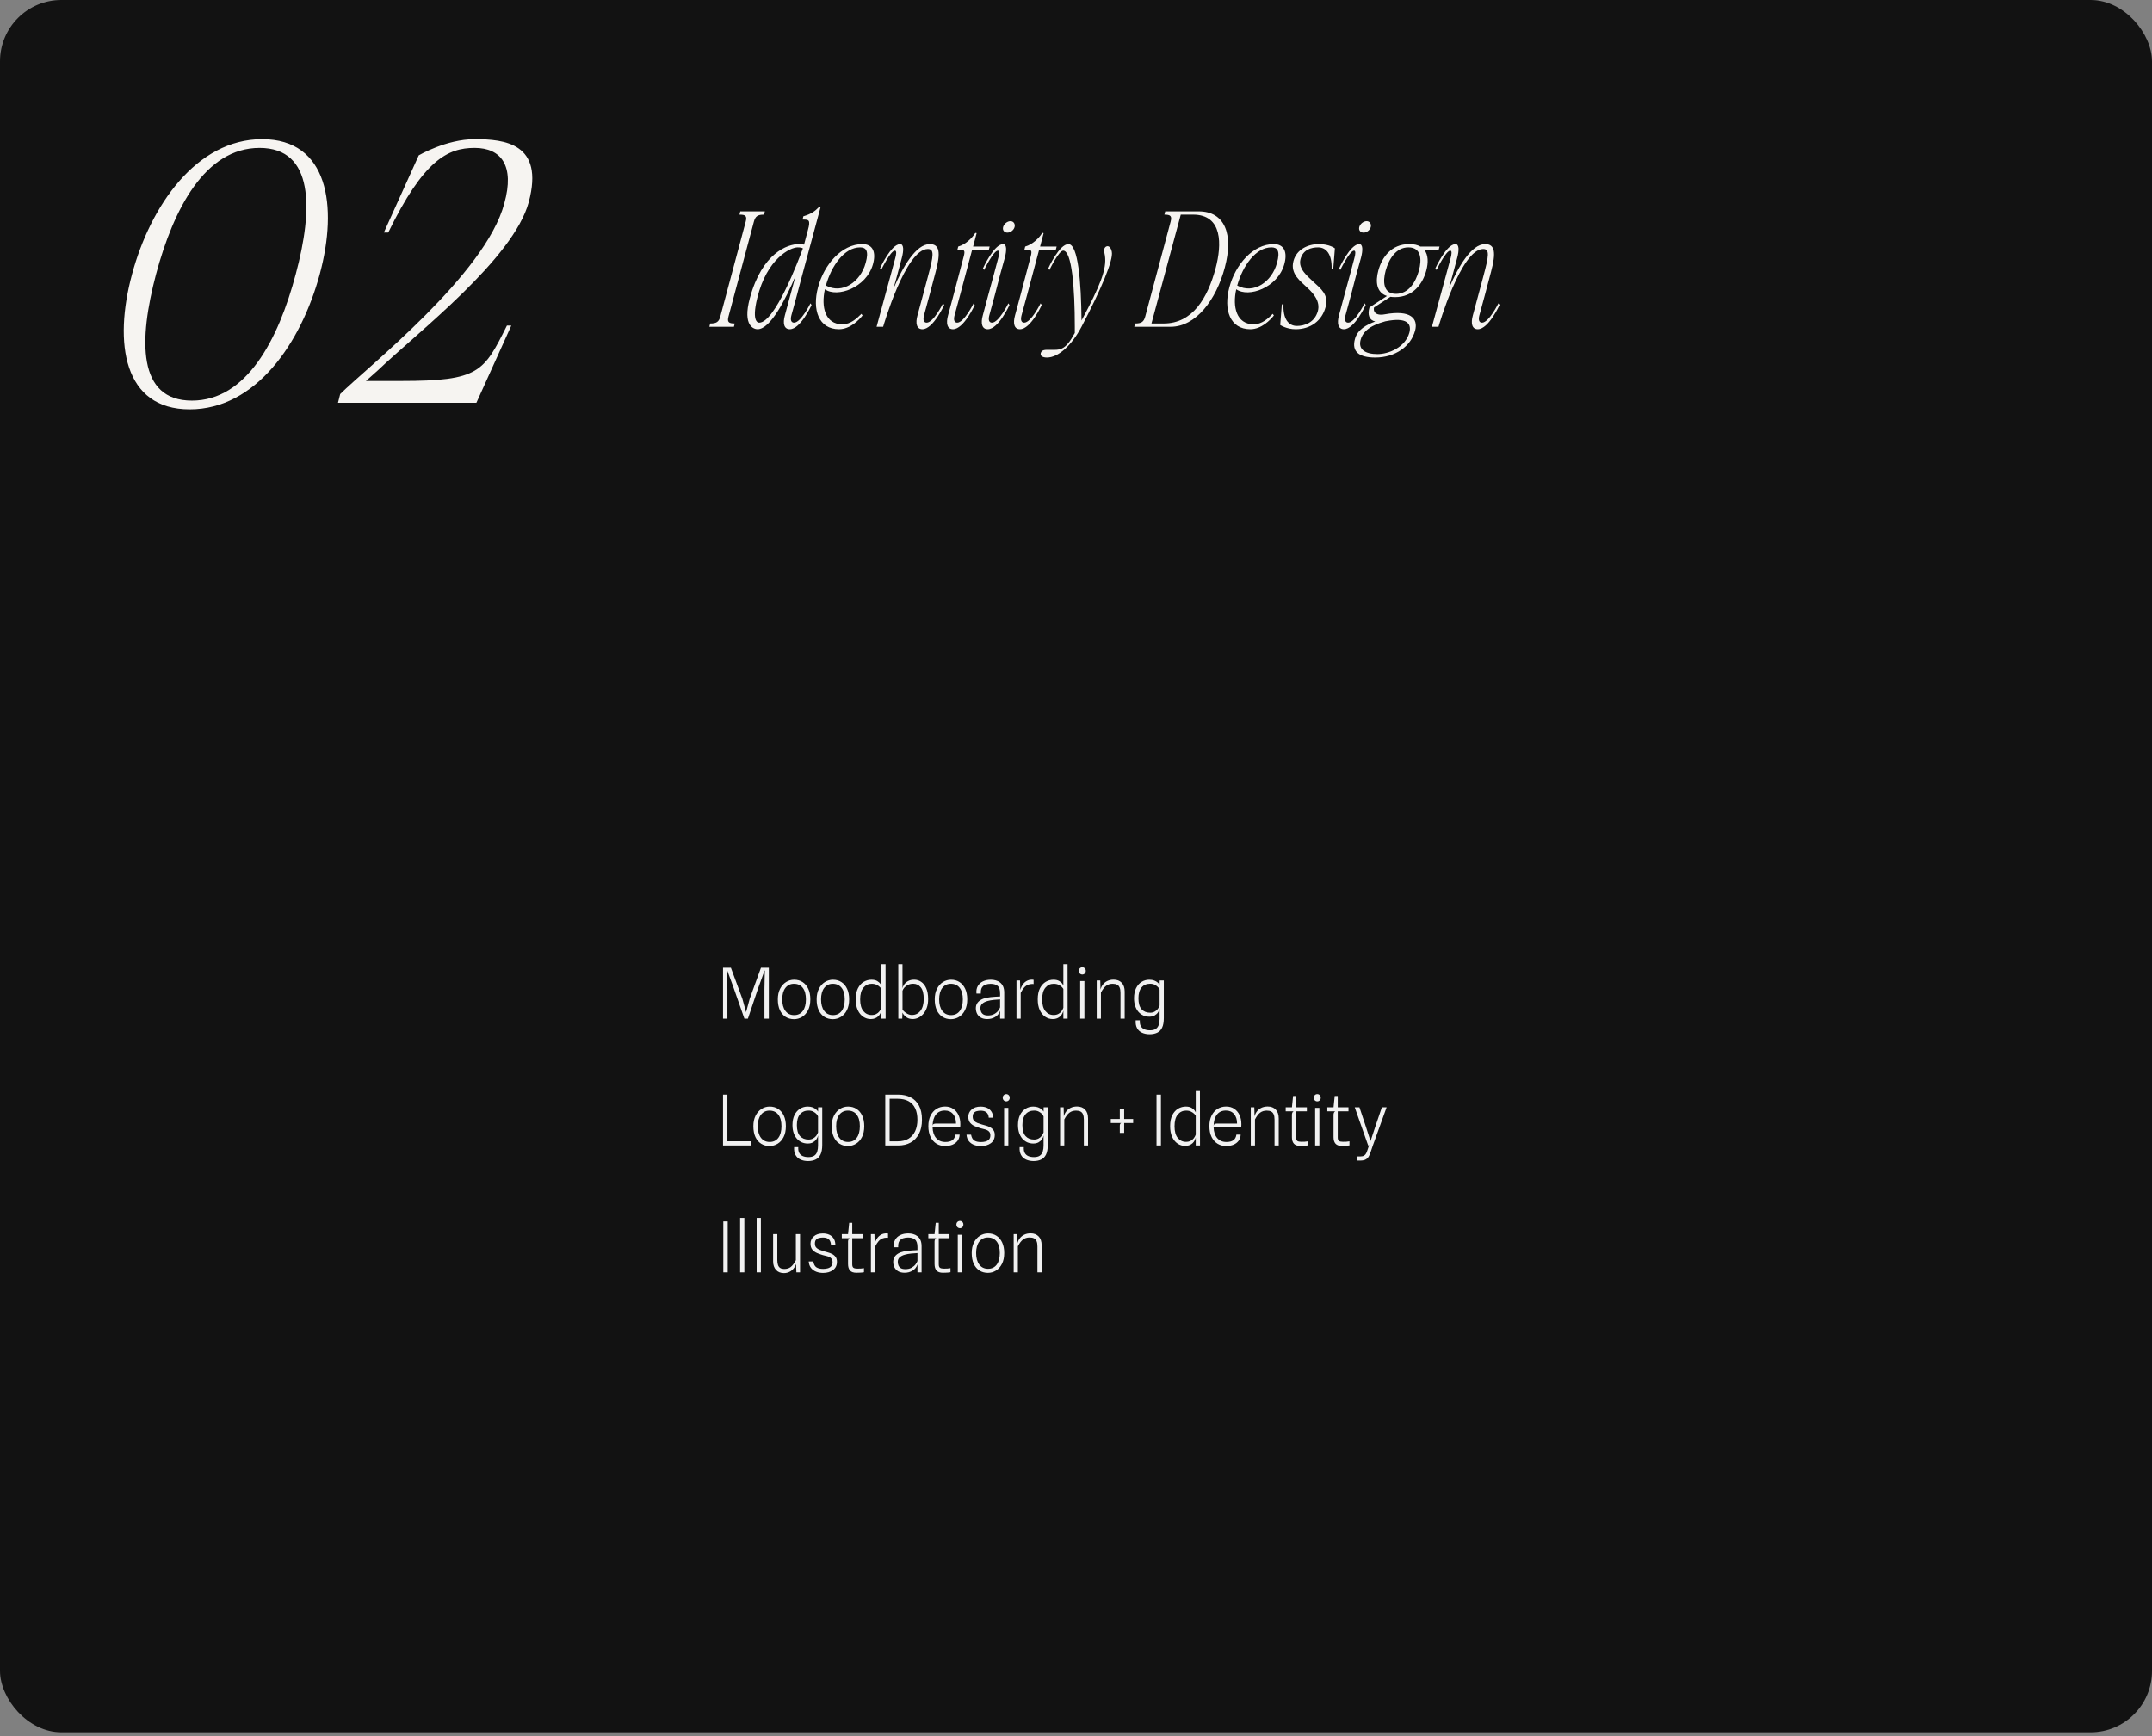 <svg width="492" height="397" viewBox="0 0 492 397" fill="none" xmlns="http://www.w3.org/2000/svg">
<rect x="0" y="0" width="492" height="397" fill="#808080" stroke="none"/>
<rect width="492" height="396.095" rx="14.035" fill="#121212"/>
<path d="M43.369 93.602C28.299 93.602 25.903 78.531 30.195 62.663C34.387 47.093 44.866 31.823 59.936 31.823C75.007 31.823 77.302 47.093 73.11 62.663C68.819 78.531 58.439 93.602 43.369 93.602ZM35.684 62.663C31.692 77.733 31.392 91.606 43.868 91.606C56.343 91.606 63.629 77.733 67.621 62.663C71.613 47.792 71.813 33.819 59.337 33.819C46.862 33.819 39.676 47.792 35.684 62.663ZM77.774 90.108C83.762 84.12 111.008 62.762 115.3 46.494C117.695 37.911 114.601 33.819 108.513 33.819C102.326 33.819 96.836 36.614 88.752 53.181H87.754L95.739 35.516C95.739 35.516 102.026 31.823 108.513 31.823C115.3 31.823 124.482 32.721 120.889 46.195C117.396 59.169 95.539 75.936 86.457 84.619L83.662 87.114H91.746C109.611 87.114 110.609 85.018 115.899 74.439H116.897L108.913 92.105H77.275L77.774 90.108Z" fill="#F6F4F1"/>
<path d="M162.363 73.968C163.785 73.968 164.347 73.631 164.684 72.359L170.485 50.689C170.822 49.416 170.485 49.079 169.063 49.079L169.25 48.331H174.864L174.677 49.079C173.254 49.079 172.693 49.416 172.356 50.689L166.555 72.359C166.218 73.631 166.555 73.968 167.977 73.968L167.79 74.716H162.176L162.363 73.968ZM184.722 52.56C185.358 50.239 184.909 50.202 183.487 50.202L183.674 49.453C185.358 48.967 186.256 48.368 187.23 47.358C187.379 47.208 187.641 47.208 187.604 47.358L183.15 63.863L182.102 67.83L180.942 72.059C180.643 73.144 180.867 73.781 181.541 73.781C183.113 73.781 185.283 69.364 185.283 69.364L185.545 69.739C185.545 69.739 183.038 75.278 180.568 75.278C179.258 75.278 178.921 73.968 179.445 72.097L180.717 67.381L181.878 63.114C179.557 68.541 176.114 75.278 173.195 75.278C172.446 75.278 169.677 74.641 171.436 68.167C174.243 57.8 180.081 55.816 182.626 55.816C183.038 55.816 183.45 55.853 183.824 55.928L184.722 52.56ZM173.12 68.167C171.735 73.856 173.457 73.781 173.569 73.781C177.162 73.781 182.626 59.371 183.562 56.789C183.3 56.639 182.926 56.565 182.364 56.565C180.68 56.565 175.328 59.109 173.12 68.167ZM191.812 75.278C187.171 75.278 185.637 70.824 187.021 65.697C188.406 60.494 192.411 55.816 197.164 55.816C199.634 55.816 200.345 57.762 199.559 60.494C198.025 65.809 191.4 68.129 188.593 66.146C187.695 70.15 188.631 74.155 192.598 74.155C194.469 74.155 195.891 72.808 196.939 71.76L197.201 72.134C196.415 73.144 194.357 75.278 191.812 75.278ZM188.818 65.285C192.56 67.343 196.752 64.462 197.912 60.12C198.698 57.35 197.987 56.565 196.64 56.565C193.047 56.565 190.09 60.756 188.818 65.285ZM200.409 74.716L203.552 63.189L204.675 59.035C204.937 58.099 205.012 57.313 204.6 57.313C203.59 57.313 201.457 61.729 201.457 61.729L201.195 61.355C201.195 61.355 203.702 55.816 205.798 55.816C206.621 55.816 206.659 57.201 206.172 58.997L205.049 63.189L204.264 65.996C206.397 61.056 209.391 55.816 212.572 55.816C214.855 55.816 215.08 57.8 213.92 62.141L212.535 67.381L211.262 72.059C210.963 73.144 211.187 73.781 211.861 73.781C213.433 73.781 215.604 69.364 215.604 69.364L215.866 69.739C215.866 69.739 213.358 75.278 210.888 75.278C209.578 75.278 209.241 73.968 209.765 72.097L211.038 67.381L212.16 63.189C213.433 58.473 213.658 56.939 212.123 56.939C207.033 56.939 201.906 74.716 201.906 74.716H200.409ZM220.343 58.586C220.68 57.313 220.456 57.126 219.595 57.126H218.884L219.071 56.377C220.793 55.891 222.252 54.394 222.888 53.383C223.001 53.196 223.3 53.234 223.263 53.383L222.477 56.377H226.257L226.07 57.126H222.252L219.52 67.381L218.248 72.059C217.948 73.144 218.173 73.781 218.846 73.781C220.418 73.781 222.589 69.364 222.589 69.364L222.851 69.739C222.851 69.739 220.343 75.278 217.873 75.278C216.563 75.278 216.226 73.968 216.75 72.097L218.023 67.381L220.343 58.586ZM230.309 53.196C229.598 53.196 229.149 52.635 229.336 51.924C229.523 51.213 230.271 50.576 231.02 50.576C231.731 50.576 232.143 51.213 231.955 51.924C231.768 52.635 231.02 53.196 230.309 53.196ZM224.695 72.097L225.818 67.905L227.277 62.553L228.213 59.035C228.475 58.099 228.55 57.313 228.138 57.313C227.127 57.313 224.994 61.729 224.994 61.729L224.732 61.355C224.732 61.355 227.24 55.816 229.336 55.816C230.159 55.816 230.196 57.201 229.71 58.997L228.55 63.189L227.464 67.381L226.192 72.059C225.892 73.144 226.117 73.781 226.791 73.781C228.363 73.781 230.533 69.364 230.533 69.364L230.795 69.739C230.795 69.739 228.288 75.278 225.818 75.278C224.508 75.278 224.171 73.968 224.695 72.097ZM235.657 58.586C235.994 57.313 235.77 57.126 234.909 57.126H234.198L234.385 56.377C236.107 55.891 237.566 54.394 238.202 53.383C238.315 53.196 238.614 53.234 238.577 53.383L237.791 56.377H241.571L241.384 57.126H237.566L234.834 67.381L233.562 72.059C233.262 73.144 233.487 73.781 234.16 73.781C235.732 73.781 237.903 69.364 237.903 69.364L238.165 69.739C238.165 69.739 235.657 75.278 233.187 75.278C231.877 75.278 231.541 73.968 232.065 72.097L233.337 67.381L235.657 58.586ZM239.364 81.752C238.54 81.752 237.755 81.49 237.942 80.742C238.166 79.919 239.064 79.993 239.813 79.993C242.358 79.993 243.443 80.33 245.726 76.138V74.716C245.726 65.846 245.053 57.313 243.069 57.313C242.059 57.313 239.925 61.729 239.925 61.729L239.663 61.355C239.663 61.355 242.171 55.816 244.267 55.816C246.475 55.816 247.186 64.424 247.261 73.294C251.527 65.322 253.062 61.542 252.613 58.436C252.5 57.725 252.164 56.827 252.875 56.377C253.586 56.041 254.035 56.789 254.185 57.575C254.596 59.446 251.64 66.37 247.261 74.716C244.978 79.058 241.909 81.752 239.364 81.752ZM259.324 74.716L259.511 73.968C260.933 73.968 261.494 73.631 261.831 72.359L267.632 50.689C267.969 49.416 267.632 49.079 266.21 49.079L266.397 48.331H274.032C280.058 48.331 282.042 53.57 280.021 61.168C278.037 68.616 273.396 74.716 267.632 74.716H259.324ZM263.254 73.968H266.061C272.648 73.968 276.091 68.167 277.925 61.318C279.347 55.966 279.571 49.079 272.76 49.079H269.953L263.254 73.968ZM285.853 75.278C281.212 75.278 279.678 70.824 281.062 65.697C282.447 60.494 286.452 55.816 291.205 55.816C293.675 55.816 294.386 57.762 293.6 60.494C292.066 65.809 285.441 68.129 282.634 66.146C281.736 70.15 282.672 74.155 286.639 74.155C288.51 74.155 289.932 72.808 290.98 71.76L291.242 72.134C290.456 73.144 288.398 75.278 285.853 75.278ZM282.859 65.285C286.601 67.343 290.793 64.462 291.953 60.12C292.739 57.35 292.028 56.565 290.681 56.565C287.088 56.565 284.131 60.756 282.859 65.285ZM296.206 75.278C294.11 75.278 292.688 74.305 292.688 74.305L293.062 69.589H293.437C293.287 72.882 294.559 74.529 296.506 74.529C298.19 74.529 300.548 73.818 301.296 71.123C301.858 69.028 300.473 67.231 298.863 65.771C297.479 64.387 294.896 62.703 295.72 59.671C296.431 57.014 299.051 55.816 301.521 55.816C303.991 55.816 305.189 56.789 305.189 56.789L304.814 61.505H304.44C304.552 58.211 303.28 56.565 301.334 56.565C299.799 56.565 297.89 57.089 297.329 59.259C296.73 61.505 299.051 63.226 300.136 64.312C302.007 66.033 303.841 67.381 303.055 70.225C302.232 73.332 299.649 75.278 296.206 75.278ZM311.74 53.196C311.029 53.196 310.58 52.635 310.767 51.924C310.954 51.213 311.703 50.576 312.451 50.576C313.162 50.576 313.574 51.213 313.387 51.924C313.2 52.635 312.451 53.196 311.74 53.196ZM306.126 72.097L307.249 67.905L308.709 62.553L309.644 59.035C309.906 58.099 309.981 57.313 309.569 57.313C308.559 57.313 306.426 61.729 306.426 61.729L306.164 61.355C306.164 61.355 308.671 55.816 310.767 55.816C311.591 55.816 311.628 57.201 311.141 58.997L309.981 63.189L308.896 67.381L307.623 72.059C307.324 73.144 307.548 73.781 308.222 73.781C309.794 73.781 311.965 69.364 311.965 69.364L312.227 69.739C312.227 69.739 309.719 75.278 307.249 75.278C305.939 75.278 305.602 73.968 306.126 72.097ZM314.403 81.752C310.66 81.752 309.014 80.368 309.762 77.561C310.324 75.353 312.457 74.23 314.403 73.519C313.018 73.182 312.607 71.984 313.093 70.3L317.098 67.68C314.665 66.894 314.44 64.387 315.114 61.879C315.937 58.847 318.071 55.816 322.188 55.816C323.273 55.816 324.096 56.003 324.733 56.377H329.112L328.924 57.126H325.631C326.567 58.286 326.567 60.083 326.08 61.879C325.257 64.911 323.086 67.942 318.932 67.942C318.557 67.942 318.183 67.905 317.884 67.867L314.141 70.3C313.916 71.086 314.328 72.284 316.574 71.872C322.562 70.787 324.246 72.845 323.535 75.577C322.562 79.207 319.006 81.752 314.403 81.752ZM311.072 77.71C310.473 79.919 312.157 80.966 314.927 80.966C317.435 80.966 321.289 79.469 322.225 76.026C322.749 73.968 321.626 72.508 316.873 73.444L316.686 73.481C315.638 73.818 311.858 74.679 311.072 77.71ZM316.798 61.879C316.087 64.462 316.274 67.194 319.156 67.194C322.075 67.194 323.685 64.462 324.396 61.879C325.107 59.297 324.92 56.565 322.001 56.565C319.119 56.565 317.509 59.297 316.798 61.879ZM327.38 74.716L330.524 63.189L331.647 59.035C331.909 58.099 331.984 57.313 331.572 57.313C330.562 57.313 328.428 61.729 328.428 61.729L328.166 61.355C328.166 61.355 330.674 55.816 332.77 55.816C333.593 55.816 333.631 57.201 333.144 58.997L332.021 63.189L331.235 65.996C333.369 61.056 336.363 55.816 339.544 55.816C341.827 55.816 342.051 57.8 340.891 62.141L339.506 67.381L338.234 72.059C337.935 73.144 338.159 73.781 338.833 73.781C340.405 73.781 342.575 69.364 342.575 69.364L342.837 69.739C342.837 69.739 340.33 75.278 337.86 75.278C336.55 75.278 336.213 73.968 336.737 72.097L338.009 67.381L339.132 63.189C340.405 58.473 340.629 56.939 339.095 56.939C334.005 56.939 328.877 74.716 328.877 74.716H327.38Z" fill="#F6F4F1"/>
<path d="M165.3 232.919V221.287H167.1L169.716 228.359L170.556 231.399H170.58L171.404 228.359L173.972 221.287H175.772V232.919H174.772V226.127L174.852 221.927H174.796L173.308 226.015L170.988 232.919H170.188L167.772 226.015L166.276 221.927H166.22L166.3 226.127V232.919H165.3ZM181.526 233.039C180.812 233.039 180.174 232.866 179.614 232.519C179.06 232.172 178.622 231.663 178.302 230.991C177.988 230.314 177.83 229.484 177.83 228.503C177.83 227.575 177.998 226.778 178.334 226.111C178.676 225.439 179.129 224.924 179.694 224.567C180.26 224.204 180.881 224.023 181.558 224.023C182.3 224.023 182.948 224.204 183.502 224.567C184.057 224.924 184.489 225.439 184.798 226.111C185.108 226.778 185.262 227.575 185.262 228.503C185.262 229.484 185.089 230.314 184.742 230.991C184.401 231.663 183.945 232.172 183.374 232.519C182.809 232.866 182.193 233.039 181.526 233.039ZM181.558 232.111C182.406 232.111 183.068 231.796 183.542 231.167C184.017 230.532 184.254 229.644 184.254 228.503C184.254 227.372 184.014 226.498 183.534 225.879C183.054 225.26 182.385 224.951 181.526 224.951C180.7 224.951 180.044 225.266 179.558 225.895C179.078 226.524 178.838 227.394 178.838 228.503C178.838 229.634 179.081 230.519 179.566 231.159C180.052 231.794 180.716 232.111 181.558 232.111ZM190.401 233.039C189.687 233.039 189.049 232.866 188.489 232.519C187.935 232.172 187.497 231.663 187.177 230.991C186.863 230.314 186.705 229.484 186.705 228.503C186.705 227.575 186.873 226.778 187.209 226.111C187.551 225.439 188.004 224.924 188.569 224.567C189.135 224.204 189.756 224.023 190.433 224.023C191.175 224.023 191.823 224.204 192.377 224.567C192.932 224.924 193.364 225.439 193.673 226.111C193.983 226.778 194.137 227.575 194.137 228.503C194.137 229.484 193.964 230.314 193.617 230.991C193.276 231.663 192.82 232.172 192.249 232.519C191.684 232.866 191.068 233.039 190.401 233.039ZM190.433 232.111C191.281 232.111 191.943 231.796 192.417 231.167C192.892 230.532 193.129 229.644 193.129 228.503C193.129 227.372 192.889 226.498 192.409 225.879C191.929 225.26 191.26 224.951 190.401 224.951C189.575 224.951 188.919 225.266 188.433 225.895C187.953 226.524 187.713 227.394 187.713 228.503C187.713 229.634 187.956 230.519 188.441 231.159C188.927 231.794 189.591 232.111 190.433 232.111ZM199.076 233.015C198.458 233.015 197.887 232.842 197.364 232.495C196.842 232.148 196.423 231.639 196.108 230.967C195.799 230.295 195.644 229.474 195.644 228.503C195.644 227.479 195.812 226.636 196.148 225.975C196.49 225.314 196.932 224.823 197.476 224.503C198.026 224.183 198.61 224.023 199.228 224.023C199.778 224.023 200.22 224.124 200.556 224.327C200.892 224.524 201.143 224.754 201.308 225.015C201.479 225.271 201.578 225.49 201.604 225.671L201.876 225.951L201.5 226.127C201.463 226.036 201.356 225.898 201.18 225.711C201.004 225.524 200.759 225.351 200.444 225.191C200.135 225.031 199.751 224.951 199.292 224.951C198.519 224.951 197.884 225.25 197.388 225.847C196.898 226.439 196.652 227.33 196.652 228.519C196.652 229.698 196.898 230.588 197.388 231.191C197.879 231.788 198.506 232.087 199.268 232.087C199.674 232.087 200.023 232.012 200.316 231.863C200.615 231.714 200.86 231.514 201.052 231.263C201.25 231.012 201.399 230.738 201.5 230.439L201.58 230.711L201.5 231.071C201.458 231.29 201.378 231.514 201.26 231.743C201.148 231.972 200.994 232.183 200.796 232.375C200.599 232.567 200.356 232.722 200.068 232.839C199.786 232.956 199.455 233.015 199.076 233.015ZM201.5 232.919V220.471H202.46L202.476 232.919H201.5ZM208.683 233.007C208.166 233.007 207.731 232.903 207.379 232.695C207.032 232.482 206.763 232.239 206.571 231.967C206.384 231.69 206.272 231.46 206.235 231.279L205.979 231.079L206.339 230.863C206.371 230.938 206.491 231.074 206.699 231.271C206.907 231.468 207.168 231.652 207.483 231.823C207.803 231.994 208.136 232.079 208.483 232.079C209.304 232.079 209.96 231.756 210.451 231.111C210.942 230.466 211.187 229.564 211.187 228.407C211.187 227.196 210.963 226.316 210.515 225.767C210.072 225.218 209.502 224.943 208.803 224.943C208.355 224.943 207.96 225.023 207.619 225.183C207.283 225.343 207.006 225.546 206.787 225.791C206.574 226.031 206.424 226.279 206.339 226.535L206.195 226.119L206.331 225.983C206.374 225.711 206.499 225.423 206.707 225.119C206.92 224.81 207.219 224.548 207.603 224.335C207.987 224.122 208.459 224.015 209.019 224.015C209.59 224.015 210.115 224.178 210.595 224.503C211.08 224.823 211.467 225.311 211.755 225.967C212.048 226.618 212.195 227.444 212.195 228.447C212.195 229.21 212.091 229.876 211.883 230.447C211.675 231.018 211.4 231.492 211.059 231.871C210.718 232.25 210.339 232.535 209.923 232.727C209.512 232.914 209.099 233.007 208.683 233.007ZM205.379 232.919L205.371 220.471H206.331V224.375L206.339 231.031L206.483 231.319L206.331 231.351L206.275 232.919H205.379ZM217.401 233.039C216.687 233.039 216.049 232.866 215.489 232.519C214.935 232.172 214.497 231.663 214.177 230.991C213.863 230.314 213.705 229.484 213.705 228.503C213.705 227.575 213.873 226.778 214.209 226.111C214.551 225.439 215.004 224.924 215.569 224.567C216.135 224.204 216.756 224.023 217.433 224.023C218.175 224.023 218.823 224.204 219.377 224.567C219.932 224.924 220.364 225.439 220.673 226.111C220.983 226.778 221.137 227.575 221.137 228.503C221.137 229.484 220.964 230.314 220.617 230.991C220.276 231.663 219.82 232.172 219.249 232.519C218.684 232.866 218.068 233.039 217.401 233.039ZM217.433 232.111C218.281 232.111 218.943 231.796 219.417 231.167C219.892 230.532 220.129 229.644 220.129 228.503C220.129 227.372 219.889 226.498 219.409 225.879C218.929 225.26 218.26 224.951 217.401 224.951C216.575 224.951 215.919 225.266 215.433 225.895C214.953 226.524 214.713 227.394 214.713 228.503C214.713 229.634 214.956 230.519 215.441 231.159C215.927 231.794 216.591 232.111 217.433 232.111ZM225.726 233.015C225.134 233.015 224.643 232.906 224.254 232.687C223.87 232.468 223.582 232.172 223.39 231.799C223.198 231.42 223.102 231.002 223.102 230.543C223.102 230.132 223.195 229.767 223.382 229.447C223.574 229.127 223.851 228.858 224.214 228.639C224.576 228.42 225.016 228.255 225.534 228.143C225.838 228.079 226.16 228.028 226.502 227.991C226.843 227.954 227.195 227.924 227.558 227.903C227.926 227.876 228.288 227.858 228.646 227.847V227.175C228.646 226.316 228.456 225.732 228.078 225.423C227.699 225.114 227.171 224.959 226.494 224.959C226.088 224.959 225.707 225.018 225.35 225.135C224.992 225.252 224.71 225.471 224.502 225.791C224.294 226.111 224.206 226.578 224.238 227.191H223.246C223.176 226.535 223.272 225.97 223.534 225.495C223.8 225.02 224.192 224.658 224.71 224.407C225.227 224.151 225.838 224.023 226.542 224.023C226.926 224.023 227.299 224.074 227.662 224.175C228.024 224.271 228.35 224.431 228.638 224.655C228.931 224.879 229.163 225.18 229.334 225.559C229.504 225.938 229.59 226.41 229.59 226.975V232.919H228.646V231.103C228.448 231.727 228.078 232.202 227.534 232.527C226.99 232.852 226.387 233.015 225.726 233.015ZM225.862 232.191C226.438 232.191 226.92 232.082 227.31 231.863C227.699 231.639 228.003 231.38 228.222 231.087C228.44 230.788 228.582 230.535 228.646 230.327V228.519C228.182 228.54 227.694 228.578 227.182 228.631C226.675 228.684 226.216 228.767 225.806 228.879C225.272 229.023 224.862 229.228 224.574 229.495C224.286 229.762 224.142 230.1 224.142 230.511C224.142 230.788 224.19 231.055 224.286 231.311C224.387 231.567 224.56 231.778 224.806 231.943C225.056 232.103 225.408 232.186 225.862 232.191ZM232.394 232.919V224.191H233.202L233.29 227.535L233.106 227.087C233.143 226.767 233.223 226.431 233.346 226.079C233.469 225.722 233.642 225.386 233.866 225.071C234.095 224.756 234.383 224.5 234.73 224.303C235.082 224.106 235.501 224.007 235.986 224.007C236.045 224.007 236.098 224.012 236.146 224.023C236.199 224.028 236.253 224.036 236.306 224.047V225.023C236.269 225.007 236.226 224.999 236.178 224.999C236.13 224.994 236.082 224.991 236.034 224.991C235.655 224.991 235.311 225.055 235.002 225.183C234.693 225.306 234.405 225.516 234.138 225.815C233.877 226.114 233.615 226.519 233.354 227.031V232.919H232.394ZM240.686 233.015C240.067 233.015 239.496 232.842 238.974 232.495C238.451 232.148 238.032 231.639 237.718 230.967C237.408 230.295 237.254 229.474 237.254 228.503C237.254 227.479 237.422 226.636 237.758 225.975C238.099 225.314 238.542 224.823 239.086 224.503C239.635 224.183 240.219 224.023 240.838 224.023C241.387 224.023 241.83 224.124 242.166 224.327C242.502 224.524 242.752 224.754 242.918 225.015C243.088 225.271 243.187 225.49 243.214 225.671L243.486 225.951L243.11 226.127C243.072 226.036 242.966 225.898 242.79 225.711C242.614 225.524 242.368 225.351 242.054 225.191C241.744 225.031 241.36 224.951 240.902 224.951C240.128 224.951 239.494 225.25 238.998 225.847C238.507 226.439 238.262 227.33 238.262 228.519C238.262 229.698 238.507 230.588 238.998 231.191C239.488 231.788 240.115 232.087 240.878 232.087C241.283 232.087 241.632 232.012 241.926 231.863C242.224 231.714 242.47 231.514 242.662 231.263C242.859 231.012 243.008 230.738 243.11 230.439L243.19 230.711L243.11 231.071C243.067 231.29 242.987 231.514 242.87 231.743C242.758 231.972 242.603 232.183 242.406 232.375C242.208 232.567 241.966 232.722 241.678 232.839C241.395 232.956 241.064 233.015 240.686 233.015ZM243.11 232.919V220.471H244.07L244.086 232.919H243.11ZM246.956 232.919V224.327H247.924V232.919H246.956ZM247.444 222.831C247.225 222.831 247.036 222.754 246.876 222.599C246.721 222.444 246.644 222.244 246.644 221.999C246.644 221.759 246.721 221.562 246.876 221.407C247.036 221.252 247.225 221.175 247.444 221.175C247.663 221.175 247.849 221.252 248.004 221.407C248.159 221.562 248.236 221.759 248.236 221.999C248.236 222.244 248.159 222.444 248.004 222.599C247.849 222.754 247.663 222.831 247.444 222.831ZM250.738 232.919V224.191H251.546L251.634 227.471L251.49 226.815C251.565 226.234 251.738 225.735 252.01 225.319C252.287 224.898 252.645 224.575 253.082 224.351C253.525 224.122 254.031 224.007 254.602 224.007C255.381 224.007 255.997 224.244 256.45 224.719C256.903 225.188 257.13 225.86 257.13 226.735V232.919H256.17V227.007C256.17 226.511 256.106 226.114 255.978 225.815C255.855 225.511 255.663 225.292 255.402 225.159C255.141 225.02 254.799 224.951 254.378 224.951C253.797 224.951 253.298 225.106 252.882 225.415C252.471 225.719 252.077 226.236 251.698 226.967V232.919H250.738ZM262.861 236.479C262.184 236.479 261.595 236.362 261.093 236.127C260.592 235.898 260.213 235.546 259.957 235.071C259.701 234.602 259.597 234.01 259.645 233.295H260.597C260.56 233.834 260.632 234.271 260.813 234.607C260.995 234.943 261.267 235.188 261.629 235.343C261.992 235.498 262.421 235.575 262.917 235.575C263.488 235.575 263.933 235.466 264.253 235.247C264.573 235.028 264.797 234.719 264.925 234.319C265.053 233.924 265.117 233.466 265.117 232.943V230.615C265.069 230.892 264.952 231.175 264.765 231.463C264.579 231.746 264.32 231.986 263.989 232.183C263.659 232.375 263.251 232.471 262.765 232.471C262.275 232.471 261.816 232.378 261.389 232.191C260.968 231.999 260.597 231.724 260.277 231.367C259.963 231.004 259.715 230.562 259.533 230.039C259.357 229.516 259.269 228.924 259.269 228.263C259.269 227.351 259.424 226.58 259.733 225.951C260.048 225.322 260.469 224.844 260.997 224.519C261.525 224.188 262.112 224.023 262.757 224.023C263.184 224.023 263.552 224.082 263.861 224.199C264.176 224.316 264.437 224.463 264.645 224.639C264.853 224.815 265.013 224.994 265.125 225.175L265.133 224.191H266.077V232.791C266.077 233.708 265.947 234.436 265.685 234.975C265.424 235.514 265.051 235.898 264.565 236.127C264.085 236.356 263.517 236.474 262.861 236.479ZM262.941 231.559C263.32 231.559 263.653 231.484 263.941 231.335C264.235 231.18 264.48 230.98 264.677 230.735C264.875 230.484 265.021 230.218 265.117 229.935V226.295C265.091 226.162 264.987 225.988 264.805 225.775C264.624 225.562 264.376 225.37 264.061 225.199C263.752 225.028 263.379 224.943 262.941 224.943C262.12 224.943 261.469 225.226 260.989 225.791C260.515 226.356 260.277 227.18 260.277 228.263C260.277 229.399 260.517 230.234 260.997 230.767C261.483 231.295 262.131 231.559 262.941 231.559ZM165.3 261.919V250.287H166.3V261.455L165.644 260.959H171.652V261.919H165.3ZM175.933 262.039C175.218 262.039 174.581 261.866 174.021 261.519C173.466 261.172 173.029 260.663 172.709 259.991C172.394 259.314 172.237 258.484 172.237 257.503C172.237 256.575 172.405 255.778 172.741 255.111C173.082 254.439 173.535 253.924 174.101 253.567C174.666 253.204 175.287 253.023 175.965 253.023C176.706 253.023 177.354 253.204 177.909 253.567C178.463 253.924 178.895 254.439 179.205 255.111C179.514 255.778 179.669 256.575 179.669 257.503C179.669 258.484 179.495 259.314 179.149 259.991C178.807 260.663 178.351 261.172 177.781 261.519C177.215 261.866 176.599 262.039 175.933 262.039ZM175.965 261.111C176.813 261.111 177.474 260.796 177.949 260.167C178.423 259.532 178.661 258.644 178.661 257.503C178.661 256.372 178.421 255.498 177.941 254.879C177.461 254.26 176.791 253.951 175.933 253.951C175.106 253.951 174.45 254.266 173.965 254.895C173.485 255.524 173.245 256.394 173.245 257.503C173.245 258.634 173.487 259.519 173.973 260.159C174.458 260.794 175.122 261.111 175.965 261.111ZM184.768 265.479C184.09 265.479 183.501 265.362 183 265.127C182.498 264.898 182.12 264.546 181.864 264.071C181.608 263.602 181.504 263.01 181.552 262.295H182.504C182.466 262.834 182.538 263.271 182.72 263.607C182.901 263.943 183.173 264.188 183.536 264.343C183.898 264.498 184.328 264.575 184.824 264.575C185.394 264.575 185.84 264.466 186.16 264.247C186.48 264.028 186.704 263.719 186.832 263.319C186.96 262.924 187.024 262.466 187.024 261.943V259.615C186.976 259.892 186.858 260.175 186.672 260.463C186.485 260.746 186.226 260.986 185.896 261.183C185.565 261.375 185.157 261.471 184.672 261.471C184.181 261.471 183.722 261.378 183.296 261.191C182.874 260.999 182.504 260.724 182.184 260.367C181.869 260.004 181.621 259.562 181.44 259.039C181.264 258.516 181.176 257.924 181.176 257.263C181.176 256.351 181.33 255.58 181.64 254.951C181.954 254.322 182.376 253.844 182.904 253.519C183.432 253.188 184.018 253.023 184.664 253.023C185.09 253.023 185.458 253.082 185.768 253.199C186.082 253.316 186.344 253.463 186.552 253.639C186.76 253.815 186.92 253.994 187.032 254.175L187.04 253.191H187.984V261.791C187.984 262.708 187.853 263.436 187.592 263.975C187.33 264.514 186.957 264.898 186.472 265.127C185.992 265.356 185.424 265.474 184.768 265.479ZM184.848 260.559C185.226 260.559 185.56 260.484 185.848 260.335C186.141 260.18 186.386 259.98 186.584 259.735C186.781 259.484 186.928 259.218 187.024 258.935V255.295C186.997 255.162 186.893 254.988 186.712 254.775C186.53 254.562 186.282 254.37 185.968 254.199C185.658 254.028 185.285 253.943 184.848 253.943C184.026 253.943 183.376 254.226 182.896 254.791C182.421 255.356 182.184 256.18 182.184 257.263C182.184 258.399 182.424 259.234 182.904 259.767C183.389 260.295 184.037 260.559 184.848 260.559ZM193.854 262.039C193.14 262.039 192.502 261.866 191.942 261.519C191.388 261.172 190.95 260.663 190.63 259.991C190.316 259.314 190.158 258.484 190.158 257.503C190.158 256.575 190.326 255.778 190.662 255.111C191.004 254.439 191.457 253.924 192.022 253.567C192.588 253.204 193.209 253.023 193.886 253.023C194.628 253.023 195.276 253.204 195.83 253.567C196.385 253.924 196.817 254.439 197.126 255.111C197.436 255.778 197.59 256.575 197.59 257.503C197.59 258.484 197.417 259.314 197.07 259.991C196.729 260.663 196.273 261.172 195.702 261.519C195.137 261.866 194.521 262.039 193.854 262.039ZM193.886 261.111C194.734 261.111 195.396 260.796 195.87 260.167C196.345 259.532 196.582 258.644 196.582 257.503C196.582 256.372 196.342 255.498 195.862 254.879C195.382 254.26 194.713 253.951 193.854 253.951C193.028 253.951 192.372 254.266 191.886 254.895C191.406 255.524 191.166 256.394 191.166 257.503C191.166 258.634 191.409 259.519 191.894 260.159C192.38 260.794 193.044 261.111 193.886 261.111ZM203.194 261.919L203.202 260.967H205.242C206.245 260.967 207.079 260.759 207.746 260.343C208.413 259.927 208.911 259.351 209.242 258.615C209.578 257.874 209.746 257.018 209.746 256.047C209.746 255.028 209.578 254.162 209.242 253.447C208.911 252.727 208.413 252.18 207.746 251.807C207.079 251.428 206.242 251.239 205.234 251.239H203.13V250.287H205.37C206.426 250.287 207.362 250.492 208.178 250.903C208.994 251.308 209.631 251.935 210.09 252.783C210.554 253.631 210.786 254.714 210.786 256.031C210.786 257.316 210.554 258.396 210.09 259.271C209.631 260.146 208.994 260.807 208.178 261.255C207.367 261.698 206.434 261.919 205.378 261.919H203.194ZM202.394 261.919V250.287H203.394V261.919H202.394ZM216.069 262.039C215.344 262.039 214.693 261.866 214.117 261.519C213.541 261.167 213.085 260.652 212.749 259.975C212.413 259.298 212.245 258.471 212.245 257.495C212.245 256.567 212.41 255.77 212.741 255.103C213.072 254.431 213.525 253.916 214.101 253.559C214.682 253.196 215.341 253.015 216.077 253.015C216.797 253.015 217.416 253.191 217.933 253.543C218.456 253.89 218.858 254.367 219.141 254.975C219.424 255.583 219.562 256.282 219.557 257.071C219.557 257.226 219.552 257.367 219.541 257.495C219.53 257.623 219.522 257.719 219.517 257.783H213.213C213.245 258.818 213.52 259.634 214.037 260.231C214.554 260.823 215.256 261.119 216.141 261.119C216.818 261.119 217.346 260.986 217.725 260.719C218.104 260.452 218.336 260.026 218.421 259.439H219.397C219.376 259.994 219.216 260.466 218.917 260.855C218.624 261.244 218.232 261.54 217.741 261.743C217.25 261.94 216.693 262.039 216.069 262.039ZM213.925 256.919H218.573C218.573 256.002 218.346 255.276 217.893 254.743C217.445 254.204 216.821 253.935 216.021 253.935C215.136 253.935 214.453 254.242 213.973 254.855C213.493 255.468 213.24 256.322 213.213 257.415C213.25 257.207 213.333 257.074 213.461 257.015C213.589 256.951 213.744 256.919 213.925 256.919ZM224.243 262.055C223.709 262.055 223.203 261.967 222.723 261.791C222.243 261.615 221.843 261.335 221.523 260.951C221.203 260.567 221.019 260.066 220.971 259.447H222.011C222.133 260.108 222.381 260.556 222.755 260.791C223.128 261.02 223.632 261.135 224.267 261.135C224.651 261.135 225.005 261.09 225.331 260.999C225.656 260.908 225.917 260.754 226.115 260.535C226.317 260.316 226.419 260.012 226.419 259.623C226.419 259.287 226.347 259.026 226.203 258.839C226.064 258.647 225.883 258.503 225.659 258.407C225.44 258.306 225.203 258.228 224.947 258.175C224.691 258.116 224.448 258.055 224.219 257.991C223.755 257.852 223.304 257.692 222.867 257.511C222.435 257.324 222.077 257.063 221.795 256.727C221.517 256.391 221.379 255.93 221.379 255.343C221.379 254.703 221.627 254.159 222.123 253.711C222.624 253.258 223.317 253.031 224.203 253.031C224.725 253.031 225.195 253.119 225.611 253.295C226.032 253.471 226.371 253.746 226.627 254.119C226.888 254.487 227.035 254.97 227.067 255.567H226.051C226.045 255.311 225.987 255.06 225.875 254.815C225.768 254.57 225.581 254.367 225.315 254.207C225.048 254.047 224.675 253.967 224.195 253.967C223.901 253.967 223.616 254.002 223.339 254.071C223.061 254.135 222.832 254.266 222.651 254.463C222.475 254.655 222.387 254.946 222.387 255.335C222.387 255.73 222.485 256.036 222.683 256.255C222.88 256.474 223.139 256.647 223.459 256.775C223.779 256.898 224.12 257.012 224.483 257.119C224.733 257.194 225.024 257.276 225.355 257.367C225.691 257.452 226.016 257.578 226.331 257.743C226.645 257.903 226.907 258.124 227.115 258.407C227.323 258.684 227.427 259.052 227.427 259.511C227.427 260.332 227.125 260.962 226.523 261.399C225.925 261.836 225.165 262.055 224.243 262.055ZM229.565 261.919V253.327H230.533V261.919H229.565ZM230.053 251.831C229.835 251.831 229.645 251.754 229.485 251.599C229.331 251.444 229.253 251.244 229.253 250.999C229.253 250.759 229.331 250.562 229.485 250.407C229.645 250.252 229.835 250.175 230.053 250.175C230.272 250.175 230.459 250.252 230.613 250.407C230.768 250.562 230.845 250.759 230.845 250.999C230.845 251.244 230.768 251.444 230.613 251.599C230.459 251.754 230.272 251.831 230.053 251.831ZM236.33 265.479C235.653 265.479 235.063 265.362 234.562 265.127C234.061 264.898 233.682 264.546 233.426 264.071C233.17 263.602 233.066 263.01 233.114 262.295H234.066C234.029 262.834 234.101 263.271 234.282 263.607C234.463 263.943 234.735 264.188 235.098 264.343C235.461 264.498 235.89 264.575 236.386 264.575C236.957 264.575 237.402 264.466 237.722 264.247C238.042 264.028 238.266 263.719 238.394 263.319C238.522 262.924 238.586 262.466 238.586 261.943V259.615C238.538 259.892 238.421 260.175 238.234 260.463C238.047 260.746 237.789 260.986 237.458 261.183C237.127 261.375 236.719 261.471 236.234 261.471C235.743 261.471 235.285 261.378 234.858 261.191C234.437 260.999 234.066 260.724 233.746 260.367C233.431 260.004 233.183 259.562 233.002 259.039C232.826 258.516 232.738 257.924 232.738 257.263C232.738 256.351 232.893 255.58 233.202 254.951C233.517 254.322 233.938 253.844 234.466 253.519C234.994 253.188 235.581 253.023 236.226 253.023C236.653 253.023 237.021 253.082 237.33 253.199C237.645 253.316 237.906 253.463 238.114 253.639C238.322 253.815 238.482 253.994 238.594 254.175L238.602 253.191H239.546V261.791C239.546 262.708 239.415 263.436 239.154 263.975C238.893 264.514 238.519 264.898 238.034 265.127C237.554 265.356 236.986 265.474 236.33 265.479ZM236.41 260.559C236.789 260.559 237.122 260.484 237.41 260.335C237.703 260.18 237.949 259.98 238.146 259.735C238.343 259.484 238.49 259.218 238.586 258.935V255.295C238.559 255.162 238.455 254.988 238.274 254.775C238.093 254.562 237.845 254.37 237.53 254.199C237.221 254.028 236.847 253.943 236.41 253.943C235.589 253.943 234.938 254.226 234.458 254.791C233.983 255.356 233.746 256.18 233.746 257.263C233.746 258.399 233.986 259.234 234.466 259.767C234.951 260.295 235.599 260.559 236.41 260.559ZM242.363 261.919V253.191H243.171L243.259 256.471L243.115 255.815C243.19 255.234 243.363 254.735 243.635 254.319C243.912 253.898 244.27 253.575 244.707 253.351C245.15 253.122 245.656 253.007 246.227 253.007C247.006 253.007 247.622 253.244 248.075 253.719C248.528 254.188 248.755 254.86 248.755 255.735V261.919H247.795V256.007C247.795 255.511 247.731 255.114 247.603 254.815C247.48 254.511 247.288 254.292 247.027 254.159C246.766 254.02 246.424 253.951 246.003 253.951C245.422 253.951 244.923 254.106 244.507 254.415C244.096 254.719 243.702 255.236 243.323 255.967V261.919H242.363ZM256.015 259.039V257.439C256.015 257.268 256.039 257.127 256.087 257.015C256.14 256.903 256.226 256.828 256.343 256.791L256.015 256.535V255.871V253.655H257.015V259.039H256.015ZM253.951 256.791V255.863H259.071V256.791H253.951ZM264.411 261.919V250.287H265.419V261.919H264.411ZM270.951 262.015C270.333 262.015 269.762 261.842 269.239 261.495C268.717 261.148 268.298 260.639 267.983 259.967C267.674 259.295 267.519 258.474 267.519 257.503C267.519 256.479 267.687 255.636 268.023 254.975C268.365 254.314 268.807 253.823 269.351 253.503C269.901 253.183 270.485 253.023 271.103 253.023C271.653 253.023 272.095 253.124 272.431 253.327C272.767 253.524 273.018 253.754 273.183 254.015C273.354 254.271 273.453 254.49 273.479 254.671L273.751 254.951L273.375 255.127C273.338 255.036 273.231 254.898 273.055 254.711C272.879 254.524 272.634 254.351 272.319 254.191C272.01 254.031 271.626 253.951 271.167 253.951C270.394 253.951 269.759 254.25 269.263 254.847C268.773 255.439 268.527 256.33 268.527 257.519C268.527 258.698 268.773 259.588 269.263 260.191C269.754 260.788 270.381 261.087 271.143 261.087C271.549 261.087 271.898 261.012 272.191 260.863C272.49 260.714 272.735 260.514 272.927 260.263C273.125 260.012 273.274 259.738 273.375 259.439L273.455 259.711L273.375 260.071C273.333 260.29 273.253 260.514 273.135 260.743C273.023 260.972 272.869 261.183 272.671 261.375C272.474 261.567 272.231 261.722 271.943 261.839C271.661 261.956 271.33 262.015 270.951 262.015ZM273.375 261.919V249.471H274.335L274.351 261.919H273.375ZM280.319 262.039C279.594 262.039 278.943 261.866 278.367 261.519C277.791 261.167 277.335 260.652 276.999 259.975C276.663 259.298 276.495 258.471 276.495 257.495C276.495 256.567 276.66 255.77 276.991 255.103C277.322 254.431 277.775 253.916 278.351 253.559C278.932 253.196 279.591 253.015 280.327 253.015C281.047 253.015 281.666 253.191 282.183 253.543C282.706 253.89 283.108 254.367 283.391 254.975C283.674 255.583 283.812 256.282 283.807 257.071C283.807 257.226 283.802 257.367 283.791 257.495C283.78 257.623 283.772 257.719 283.767 257.783H277.463C277.495 258.818 277.77 259.634 278.287 260.231C278.804 260.823 279.506 261.119 280.391 261.119C281.068 261.119 281.596 260.986 281.975 260.719C282.354 260.452 282.586 260.026 282.671 259.439H283.647C283.626 259.994 283.466 260.466 283.167 260.855C282.874 261.244 282.482 261.54 281.991 261.743C281.5 261.94 280.943 262.039 280.319 262.039ZM278.175 256.919H282.823C282.823 256.002 282.596 255.276 282.143 254.743C281.695 254.204 281.071 253.935 280.271 253.935C279.386 253.935 278.703 254.242 278.223 254.855C277.743 255.468 277.49 256.322 277.463 257.415C277.5 257.207 277.583 257.074 277.711 257.015C277.839 256.951 277.994 256.919 278.175 256.919ZM285.957 261.919V253.191H286.765L286.853 256.471L286.709 255.815C286.783 255.234 286.957 254.735 287.229 254.319C287.506 253.898 287.863 253.575 288.301 253.351C288.743 253.122 289.25 253.007 289.821 253.007C290.599 253.007 291.215 253.244 291.669 253.719C292.122 254.188 292.349 254.86 292.349 255.735V261.919H291.389V256.007C291.389 255.511 291.325 255.114 291.197 254.815C291.074 254.511 290.882 254.292 290.621 254.159C290.359 254.02 290.018 253.951 289.597 253.951C289.015 253.951 288.517 254.106 288.101 254.415C287.69 254.719 287.295 255.236 286.917 255.967V261.919H285.957ZM297.278 262.015C296.606 262.015 296.118 261.844 295.814 261.503C295.515 261.162 295.366 260.668 295.366 260.023V254.887C295.366 254.716 295.401 254.556 295.47 254.407C295.539 254.252 295.641 254.154 295.774 254.111L295.366 253.535V253.191L295.63 250.607H296.326V260.087C296.326 260.492 296.422 260.759 296.614 260.887C296.806 261.01 297.097 261.071 297.486 261.071C297.838 261.071 298.105 261.066 298.286 261.055C298.473 261.039 298.713 261.01 299.006 260.967V261.895C298.713 261.948 298.419 261.98 298.126 261.991C297.838 262.007 297.555 262.015 297.278 262.015ZM293.942 254.111V253.191H298.782V254.111H293.942ZM300.675 261.919V253.327H301.643V261.919H300.675ZM301.163 251.831C300.944 251.831 300.755 251.754 300.595 251.599C300.44 251.444 300.363 251.244 300.363 250.999C300.363 250.759 300.44 250.562 300.595 250.407C300.755 250.252 300.944 250.175 301.163 250.175C301.382 250.175 301.568 250.252 301.723 250.407C301.878 250.562 301.955 250.759 301.955 250.999C301.955 251.244 301.878 251.444 301.723 251.599C301.568 251.754 301.382 251.831 301.163 251.831ZM306.794 262.015C306.122 262.015 305.634 261.844 305.33 261.503C305.031 261.162 304.882 260.668 304.882 260.023V254.887C304.882 254.716 304.916 254.556 304.986 254.407C305.055 254.252 305.156 254.154 305.29 254.111L304.882 253.535V253.191L305.146 250.607H305.842V260.087C305.842 260.492 305.938 260.759 306.13 260.887C306.322 261.01 306.612 261.071 307.002 261.071C307.354 261.071 307.62 261.066 307.802 261.055C307.988 261.039 308.228 261.01 308.522 260.967V261.895C308.228 261.948 307.935 261.98 307.642 261.991C307.354 262.007 307.071 262.015 306.794 262.015ZM303.458 254.111V253.191H308.298V254.111H303.458ZM310.334 265.367V264.423H310.982C311.372 264.423 311.668 264.356 311.87 264.223C312.078 264.095 312.236 263.919 312.342 263.695C312.454 263.471 312.556 263.218 312.646 262.935C312.758 262.588 312.838 262.346 312.886 262.207C312.94 262.068 313.022 261.972 313.134 261.919H312.798L309.726 253.191H310.806L312.118 257.151L313.318 260.855H313.358L314.582 257.151L315.934 253.191H317.014L313.87 261.919C313.684 262.442 313.524 262.914 313.39 263.335C313.257 263.762 313.102 264.124 312.926 264.423C312.756 264.727 312.518 264.959 312.214 265.119C311.916 265.284 311.505 265.367 310.982 265.367H310.334ZM165.364 290.919V279.287H166.372V290.919H165.364ZM169.207 290.919V278.479H170.175V290.919H169.207ZM172.988 290.919V278.479H173.956V290.919H172.988ZM179.224 291.095C178.472 291.095 177.872 290.855 177.424 290.375C176.976 289.89 176.752 289.236 176.752 288.415V282.191H177.712V288.095C177.712 288.57 177.765 288.959 177.872 289.263C177.984 289.567 178.154 289.791 178.384 289.935C178.618 290.074 178.917 290.146 179.28 290.151C179.882 290.151 180.378 290.004 180.768 289.711C181.162 289.412 181.557 288.892 181.952 288.151V282.191H182.912V290.919H182.072L181.968 288.335L182.16 288.287C182.085 288.847 181.912 289.338 181.64 289.759C181.373 290.18 181.032 290.508 180.616 290.743C180.2 290.978 179.736 291.095 179.224 291.095ZM188.164 291.055C187.631 291.055 187.124 290.967 186.644 290.791C186.164 290.615 185.764 290.335 185.444 289.951C185.124 289.567 184.94 289.066 184.892 288.447H185.932C186.055 289.108 186.303 289.556 186.676 289.791C187.05 290.02 187.554 290.135 188.188 290.135C188.572 290.135 188.927 290.09 189.252 289.999C189.578 289.908 189.839 289.754 190.036 289.535C190.239 289.316 190.34 289.012 190.34 288.623C190.34 288.287 190.268 288.026 190.124 287.839C189.986 287.647 189.804 287.503 189.58 287.407C189.362 287.306 189.124 287.228 188.868 287.175C188.612 287.116 188.37 287.055 188.14 286.991C187.676 286.852 187.226 286.692 186.788 286.511C186.356 286.324 185.999 286.063 185.716 285.727C185.439 285.391 185.3 284.93 185.3 284.343C185.3 283.703 185.548 283.159 186.044 282.711C186.546 282.258 187.239 282.031 188.124 282.031C188.647 282.031 189.116 282.119 189.532 282.295C189.954 282.471 190.292 282.746 190.548 283.119C190.81 283.487 190.956 283.97 190.988 284.567H189.972C189.967 284.311 189.908 284.06 189.796 283.815C189.69 283.57 189.503 283.367 189.236 283.207C188.97 283.047 188.596 282.967 188.116 282.967C187.823 282.967 187.538 283.002 187.26 283.071C186.983 283.135 186.754 283.266 186.572 283.463C186.396 283.655 186.308 283.946 186.308 284.335C186.308 284.73 186.407 285.036 186.604 285.255C186.802 285.474 187.06 285.647 187.38 285.775C187.7 285.898 188.042 286.012 188.404 286.119C188.655 286.194 188.946 286.276 189.276 286.367C189.612 286.452 189.938 286.578 190.252 286.743C190.567 286.903 190.828 287.124 191.036 287.407C191.244 287.684 191.348 288.052 191.348 288.511C191.348 289.332 191.047 289.962 190.444 290.399C189.847 290.836 189.087 291.055 188.164 291.055ZM195.794 291.015C195.122 291.015 194.634 290.844 194.33 290.503C194.031 290.162 193.882 289.668 193.882 289.023V283.887C193.882 283.716 193.916 283.556 193.986 283.407C194.055 283.252 194.156 283.154 194.29 283.111L193.882 282.535V282.191L194.146 279.607H194.842V289.087C194.842 289.492 194.938 289.759 195.13 289.887C195.322 290.01 195.612 290.071 196.002 290.071C196.354 290.071 196.62 290.066 196.802 290.055C196.988 290.039 197.228 290.01 197.522 289.967V290.895C197.228 290.948 196.935 290.98 196.642 290.991C196.354 291.007 196.071 291.015 195.794 291.015ZM192.458 283.111V282.191H197.298V283.111H192.458ZM199.113 290.919V282.191H199.921L200.009 285.535L199.825 285.087C199.862 284.767 199.942 284.431 200.065 284.079C200.188 283.722 200.361 283.386 200.585 283.071C200.814 282.756 201.102 282.5 201.449 282.303C201.801 282.106 202.22 282.007 202.705 282.007C202.764 282.007 202.817 282.012 202.865 282.023C202.918 282.028 202.972 282.036 203.025 282.047V283.023C202.988 283.007 202.945 282.999 202.897 282.999C202.849 282.994 202.801 282.991 202.753 282.991C202.374 282.991 202.03 283.055 201.721 283.183C201.412 283.306 201.124 283.516 200.857 283.815C200.596 284.114 200.334 284.519 200.073 285.031V290.919H199.113ZM206.835 291.015C206.243 291.015 205.752 290.906 205.363 290.687C204.979 290.468 204.691 290.172 204.499 289.799C204.307 289.42 204.211 289.002 204.211 288.543C204.211 288.132 204.304 287.767 204.491 287.447C204.683 287.127 204.96 286.858 205.323 286.639C205.686 286.42 206.126 286.255 206.643 286.143C206.947 286.079 207.27 286.028 207.611 285.991C207.952 285.954 208.304 285.924 208.667 285.903C209.035 285.876 209.398 285.858 209.755 285.847V285.175C209.755 284.316 209.566 283.732 209.187 283.423C208.808 283.114 208.28 282.959 207.603 282.959C207.198 282.959 206.816 283.018 206.459 283.135C206.102 283.252 205.819 283.471 205.611 283.791C205.403 284.111 205.315 284.578 205.347 285.191H204.355C204.286 284.535 204.382 283.97 204.643 283.495C204.91 283.02 205.302 282.658 205.819 282.407C206.336 282.151 206.947 282.023 207.651 282.023C208.035 282.023 208.408 282.074 208.771 282.175C209.134 282.271 209.459 282.431 209.747 282.655C210.04 282.879 210.272 283.18 210.443 283.559C210.614 283.938 210.699 284.41 210.699 284.975V290.919H209.755V289.103C209.558 289.727 209.187 290.202 208.643 290.527C208.099 290.852 207.496 291.015 206.835 291.015ZM206.971 290.191C207.547 290.191 208.03 290.082 208.419 289.863C208.808 289.639 209.112 289.38 209.331 289.087C209.55 288.788 209.691 288.535 209.755 288.327V286.519C209.291 286.54 208.803 286.578 208.291 286.631C207.784 286.684 207.326 286.767 206.915 286.879C206.382 287.023 205.971 287.228 205.683 287.495C205.395 287.762 205.251 288.1 205.251 288.511C205.251 288.788 205.299 289.055 205.395 289.311C205.496 289.567 205.67 289.778 205.915 289.943C206.166 290.103 206.518 290.186 206.971 290.191ZM215.575 291.015C214.903 291.015 214.415 290.844 214.111 290.503C213.812 290.162 213.663 289.668 213.663 289.023V283.887C213.663 283.716 213.698 283.556 213.767 283.407C213.836 283.252 213.938 283.154 214.071 283.111L213.663 282.535V282.191L213.927 279.607H214.623V289.087C214.623 289.492 214.719 289.759 214.911 289.887C215.103 290.01 215.394 290.071 215.783 290.071C216.135 290.071 216.402 290.066 216.583 290.055C216.77 290.039 217.01 290.01 217.303 289.967V290.895C217.01 290.948 216.716 290.98 216.423 290.991C216.135 291.007 215.852 291.015 215.575 291.015ZM212.239 283.111V282.191H217.079V283.111H212.239ZM218.972 290.919V282.327H219.94V290.919H218.972ZM219.46 280.831C219.241 280.831 219.052 280.754 218.892 280.599C218.737 280.444 218.66 280.244 218.66 279.999C218.66 279.759 218.737 279.562 218.892 279.407C219.052 279.252 219.241 279.175 219.46 279.175C219.678 279.175 219.865 279.252 220.02 279.407C220.174 279.562 220.252 279.759 220.252 279.999C220.252 280.244 220.174 280.444 220.02 280.599C219.865 280.754 219.678 280.831 219.46 280.831ZM225.854 291.039C225.14 291.039 224.502 290.866 223.942 290.519C223.388 290.172 222.95 289.663 222.63 288.991C222.316 288.314 222.158 287.484 222.158 286.503C222.158 285.575 222.326 284.778 222.662 284.111C223.004 283.439 223.457 282.924 224.022 282.567C224.588 282.204 225.209 282.023 225.886 282.023C226.628 282.023 227.276 282.204 227.83 282.567C228.385 282.924 228.817 283.439 229.126 284.111C229.436 284.778 229.59 285.575 229.59 286.503C229.59 287.484 229.417 288.314 229.07 288.991C228.729 289.663 228.273 290.172 227.702 290.519C227.137 290.866 226.521 291.039 225.854 291.039ZM225.886 290.111C226.734 290.111 227.396 289.796 227.87 289.167C228.345 288.532 228.582 287.644 228.582 286.503C228.582 285.372 228.342 284.498 227.862 283.879C227.382 283.26 226.713 282.951 225.854 282.951C225.028 282.951 224.372 283.266 223.886 283.895C223.406 284.524 223.166 285.394 223.166 286.503C223.166 287.634 223.409 288.519 223.894 289.159C224.38 289.794 225.044 290.111 225.886 290.111ZM231.753 290.919V282.191H232.561L232.649 285.471L232.505 284.815C232.58 284.234 232.753 283.735 233.025 283.319C233.303 282.898 233.66 282.575 234.097 282.351C234.54 282.122 235.047 282.007 235.617 282.007C236.396 282.007 237.012 282.244 237.465 282.719C237.919 283.188 238.145 283.86 238.145 284.735V290.919H237.185V285.007C237.185 284.511 237.121 284.114 236.993 283.815C236.871 283.511 236.679 283.292 236.417 283.159C236.156 283.02 235.815 282.951 235.393 282.951C234.812 282.951 234.313 283.106 233.897 283.415C233.487 283.719 233.092 284.236 232.713 284.967V290.919H231.753Z" fill="#F1F1F1"/>
</svg>
